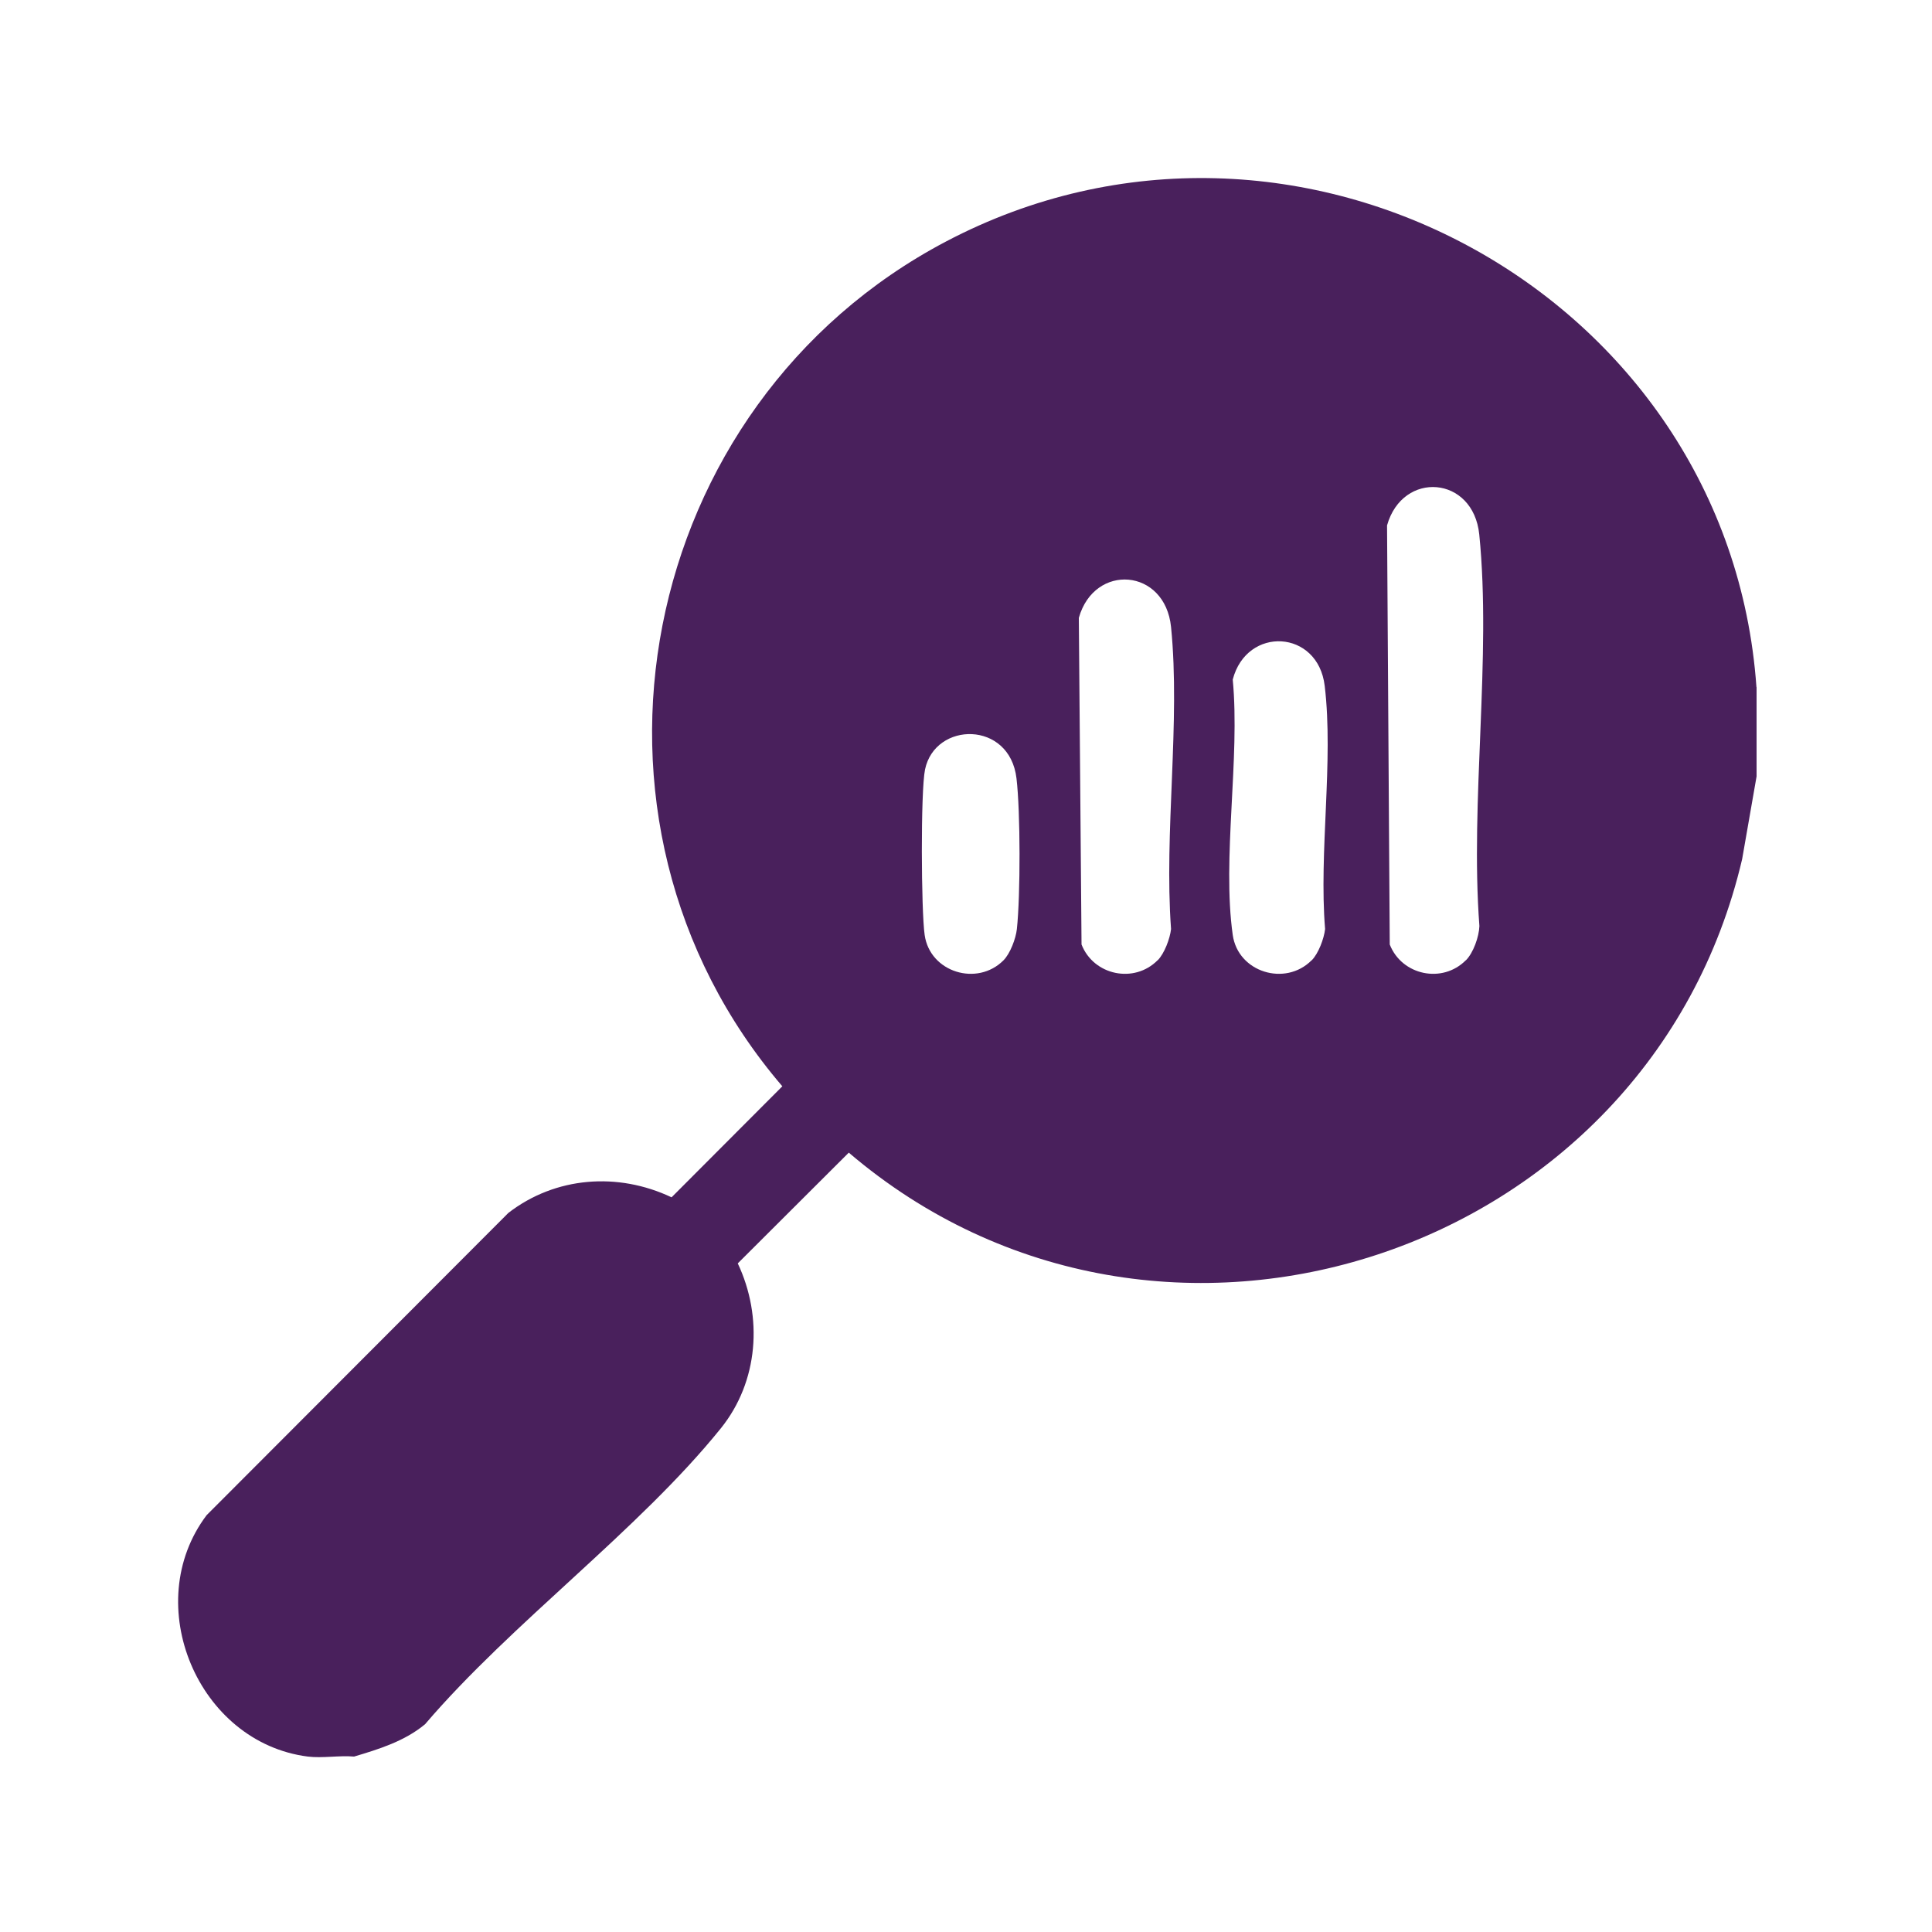 <?xml version="1.0" encoding="UTF-8"?>
<svg id="Layer_1" data-name="Layer 1" xmlns="http://www.w3.org/2000/svg" viewBox="0 0 150 150">
  <defs>
    <style>
      .cls-1 {
        fill: #49205c;
      }
    </style>
  </defs>
  <path class="cls-1" d="M136.38,53.34v6.94l-1.12,6.42c-7.23,30.89-45.21,43.41-69.36,22.79l-8.62,8.6c1.97,4.17,1.61,9.17-1.31,12.8-6.4,7.94-16.24,15.1-22.97,22.98-1.59,1.32-3.57,1.93-5.51,2.51-1.14-.1-2.48.14-3.59,0-8.54-1.09-13.06-11.84-7.86-18.74l23.43-23.47c3.67-2.83,8.51-3.18,12.67-1.21l8.6-8.62c-17.72-20.69-11.32-52.93,12.69-65.58,27.14-14.3,60.79,4.07,62.94,34.59ZM113.81,74.56c.58-.58,1.02-1.83,1.05-2.66-.73-9.73.95-20.83-.01-30.4-.46-4.57-5.95-4.99-7.16-.71l.21,32.54c.94,2.4,4.09,3.06,5.91,1.22ZM89.88,74.56c.52-.52.96-1.69,1.04-2.43-.55-7.51.74-16.07,0-23.45-.46-4.57-5.95-4.99-7.16-.71l.21,25.36c.94,2.4,4.09,3.06,5.91,1.22ZM101.84,74.56c.52-.52.96-1.69,1.04-2.43-.49-5.98.67-13.03-.03-18.88-.52-4.38-6.05-4.67-7.14-.49.58,6.12-.84,13.9,0,19.83.41,2.9,4.08,4.02,6.12,1.97ZM77.91,74.56c.52-.52.96-1.69,1.04-2.43.28-2.61.28-9.1-.03-11.7-.53-4.5-6.32-4.42-7.1-.69-.35,1.68-.3,10.99-.03,12.85.41,2.9,4.08,4.02,6.12,1.97Z"/>
</svg>